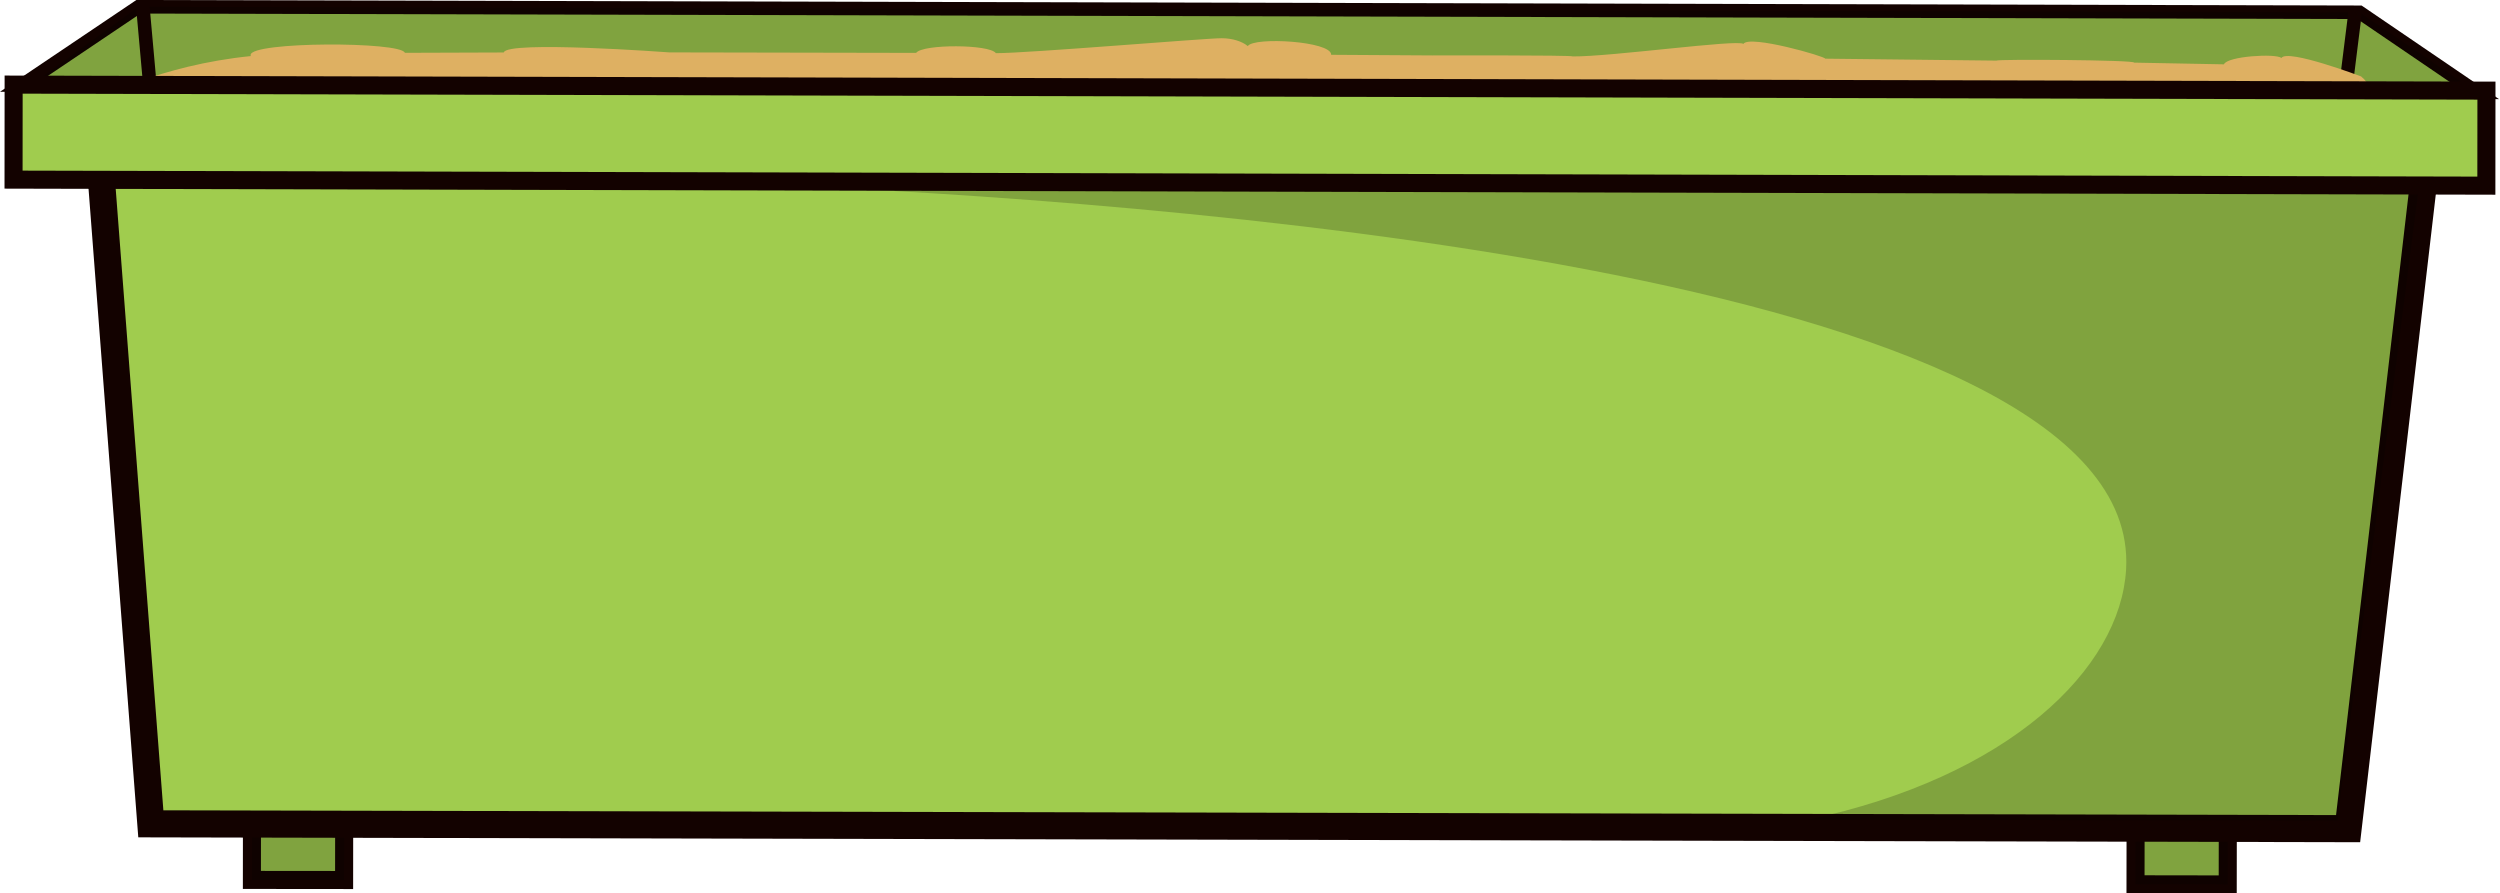 <?xml version="1.0" encoding="utf-8"?>
<!-- Generator: Adobe Illustrator 16.0.0, SVG Export Plug-In . SVG Version: 6.00 Build 0)  -->
<!DOCTYPE svg PUBLIC "-//W3C//DTD SVG 1.1//EN" "http://www.w3.org/Graphics/SVG/1.1/DTD/svg11.dtd">
<svg version="1.1" id="Layer_1" xmlns="http://www.w3.org/2000/svg" xmlns:xlink="http://www.w3.org/1999/xlink" x="0px" y="0px"
	 width="553.859px" height="197.945px" viewBox="0 0 553.859 197.945" enable-background="new 0 0 553.859 197.945"
	 xml:space="preserve">
<polygon id="colback" fill="#A0CC4F" stroke="#130200" stroke-width="3" stroke-miterlimit="10" points="522.729,2.722 
	30.667,1.501 4.894,18.852 548.756,20.448 "/>
<polygon id="shadowback" opacity="0.2" enable-background="new    " points="522.729,2.722 30.667,1.501 6.707,18.914 
	548.756,20.448 "/>
<rect id="colleftfoot" x="55.886" y="176.355" transform="matrix(-1 -0.001 0.001 -1 131.945 371.371)" fill="#A0CC4F" stroke="#130200" stroke-width="4" stroke-miterlimit="10" width="20.429" height="18.57"/>
<rect id="shadowleftfoot" x="55.886" y="176.355" transform="matrix(-1 -0.001 0.001 -1 131.945 371.371)" opacity="0.2" enable-background="new    " width="20.429" height="18.57"/>
<polygon id="colrightfoot" fill="#A0CC4F" stroke="#130200" stroke-width="4" stroke-miterlimit="10" points="493.537,195.942 
	473.11,195.91 473.135,177.341 493.562,177.373 "/>
<polygon id="shadowrightfoot" opacity="0.2" enable-background="new    " points="493.537,195.942 473.11,195.91 473.135,177.341 
	493.562,177.373 "/>
<polygon id="colfront" fill="#A0CC4E" stroke="#130200" stroke-width="6" stroke-miterlimit="10" points="21.685,29.597 
	33.414,182.513 520.206,183.583 538.055,30.732 "/>
<path id="shadowfront" opacity="0.2" enable-background="new    " d="M171.466,40.991c77.017,3.202,303.258,18.304,299.561,85.085
	c-1.228,22.139-25.996,46.125-70.563,55.532l117.358,0.174l18.052-140.254l-80.096-0.118c-0.053,0.113-0.099,0.229-0.146,0.346
	c-0.148,0.354-0.492,0.569-0.854,0.569l-0.358-0.073c-0.352-0.144-0.566-0.483-0.569-0.845L171.466,40.991L171.466,40.991z"/>
<line fill="none" stroke="#130200" stroke-width="3" stroke-miterlimit="10" x1="33.272" y1="19.568" x2="31.616" y2="1.151"/>
<line fill="none" stroke="#130200" stroke-width="3" stroke-miterlimit="10" x1="521.829" y1="2.219" x2="519.53" y2="20.631"/>
<path id="dirt" fill="#DEB062" d="M505.438,12.838c-1.283-1.045-12.024-0.39-12.736,1.416c-5.868-0.127-12.544-0.255-19.916-0.38
	c0.41-0.603-30.604-0.794-30.438-0.446c-11.787-0.15-24.539-0.294-37.992-0.43c0.205-0.442-16.776-5.351-18.119-3.273
	c-1.281-1.047-29.32,2.844-37.778,2.776c0.099-0.311-31.155-0.221-31.155-0.221c-7.438-0.047-14.914-0.098-22.398-0.14l0.006-0.036
	c0.002-3.003-17.126-3.977-18.468-1.896c-1.282-1.047-3.4-1.733-5.806-1.74c-3.599-0.005-43.064,3.337-50.002,3.311
	c-1.406-2.001-16.242-2.043-17.671-0.062c-19.385-0.061-37.832-0.096-54.686-0.11c0,0-36.097-2.677-36.666,0.019
	c-8.063,0.018-15.405,0.039-21.916,0.077c-0.817-2.533-34.173-2.525-34.178,0.479l0.044,0.242
	c-20.24,2.041-33.768,9.479-33.768,9.479l503.791,3.031c0,0,1.361-4.833-2.508-8.006C523.077,16.927,506.78,10.762,505.438,12.838z"
	/>
<polygon id="coltop" fill="#A0CC4E" stroke="#130200" stroke-width="4" stroke-miterlimit="10" points="3.02,18.744 3.002,39.795 
	550.836,41.131 550.857,20.08 "/>
</svg>
